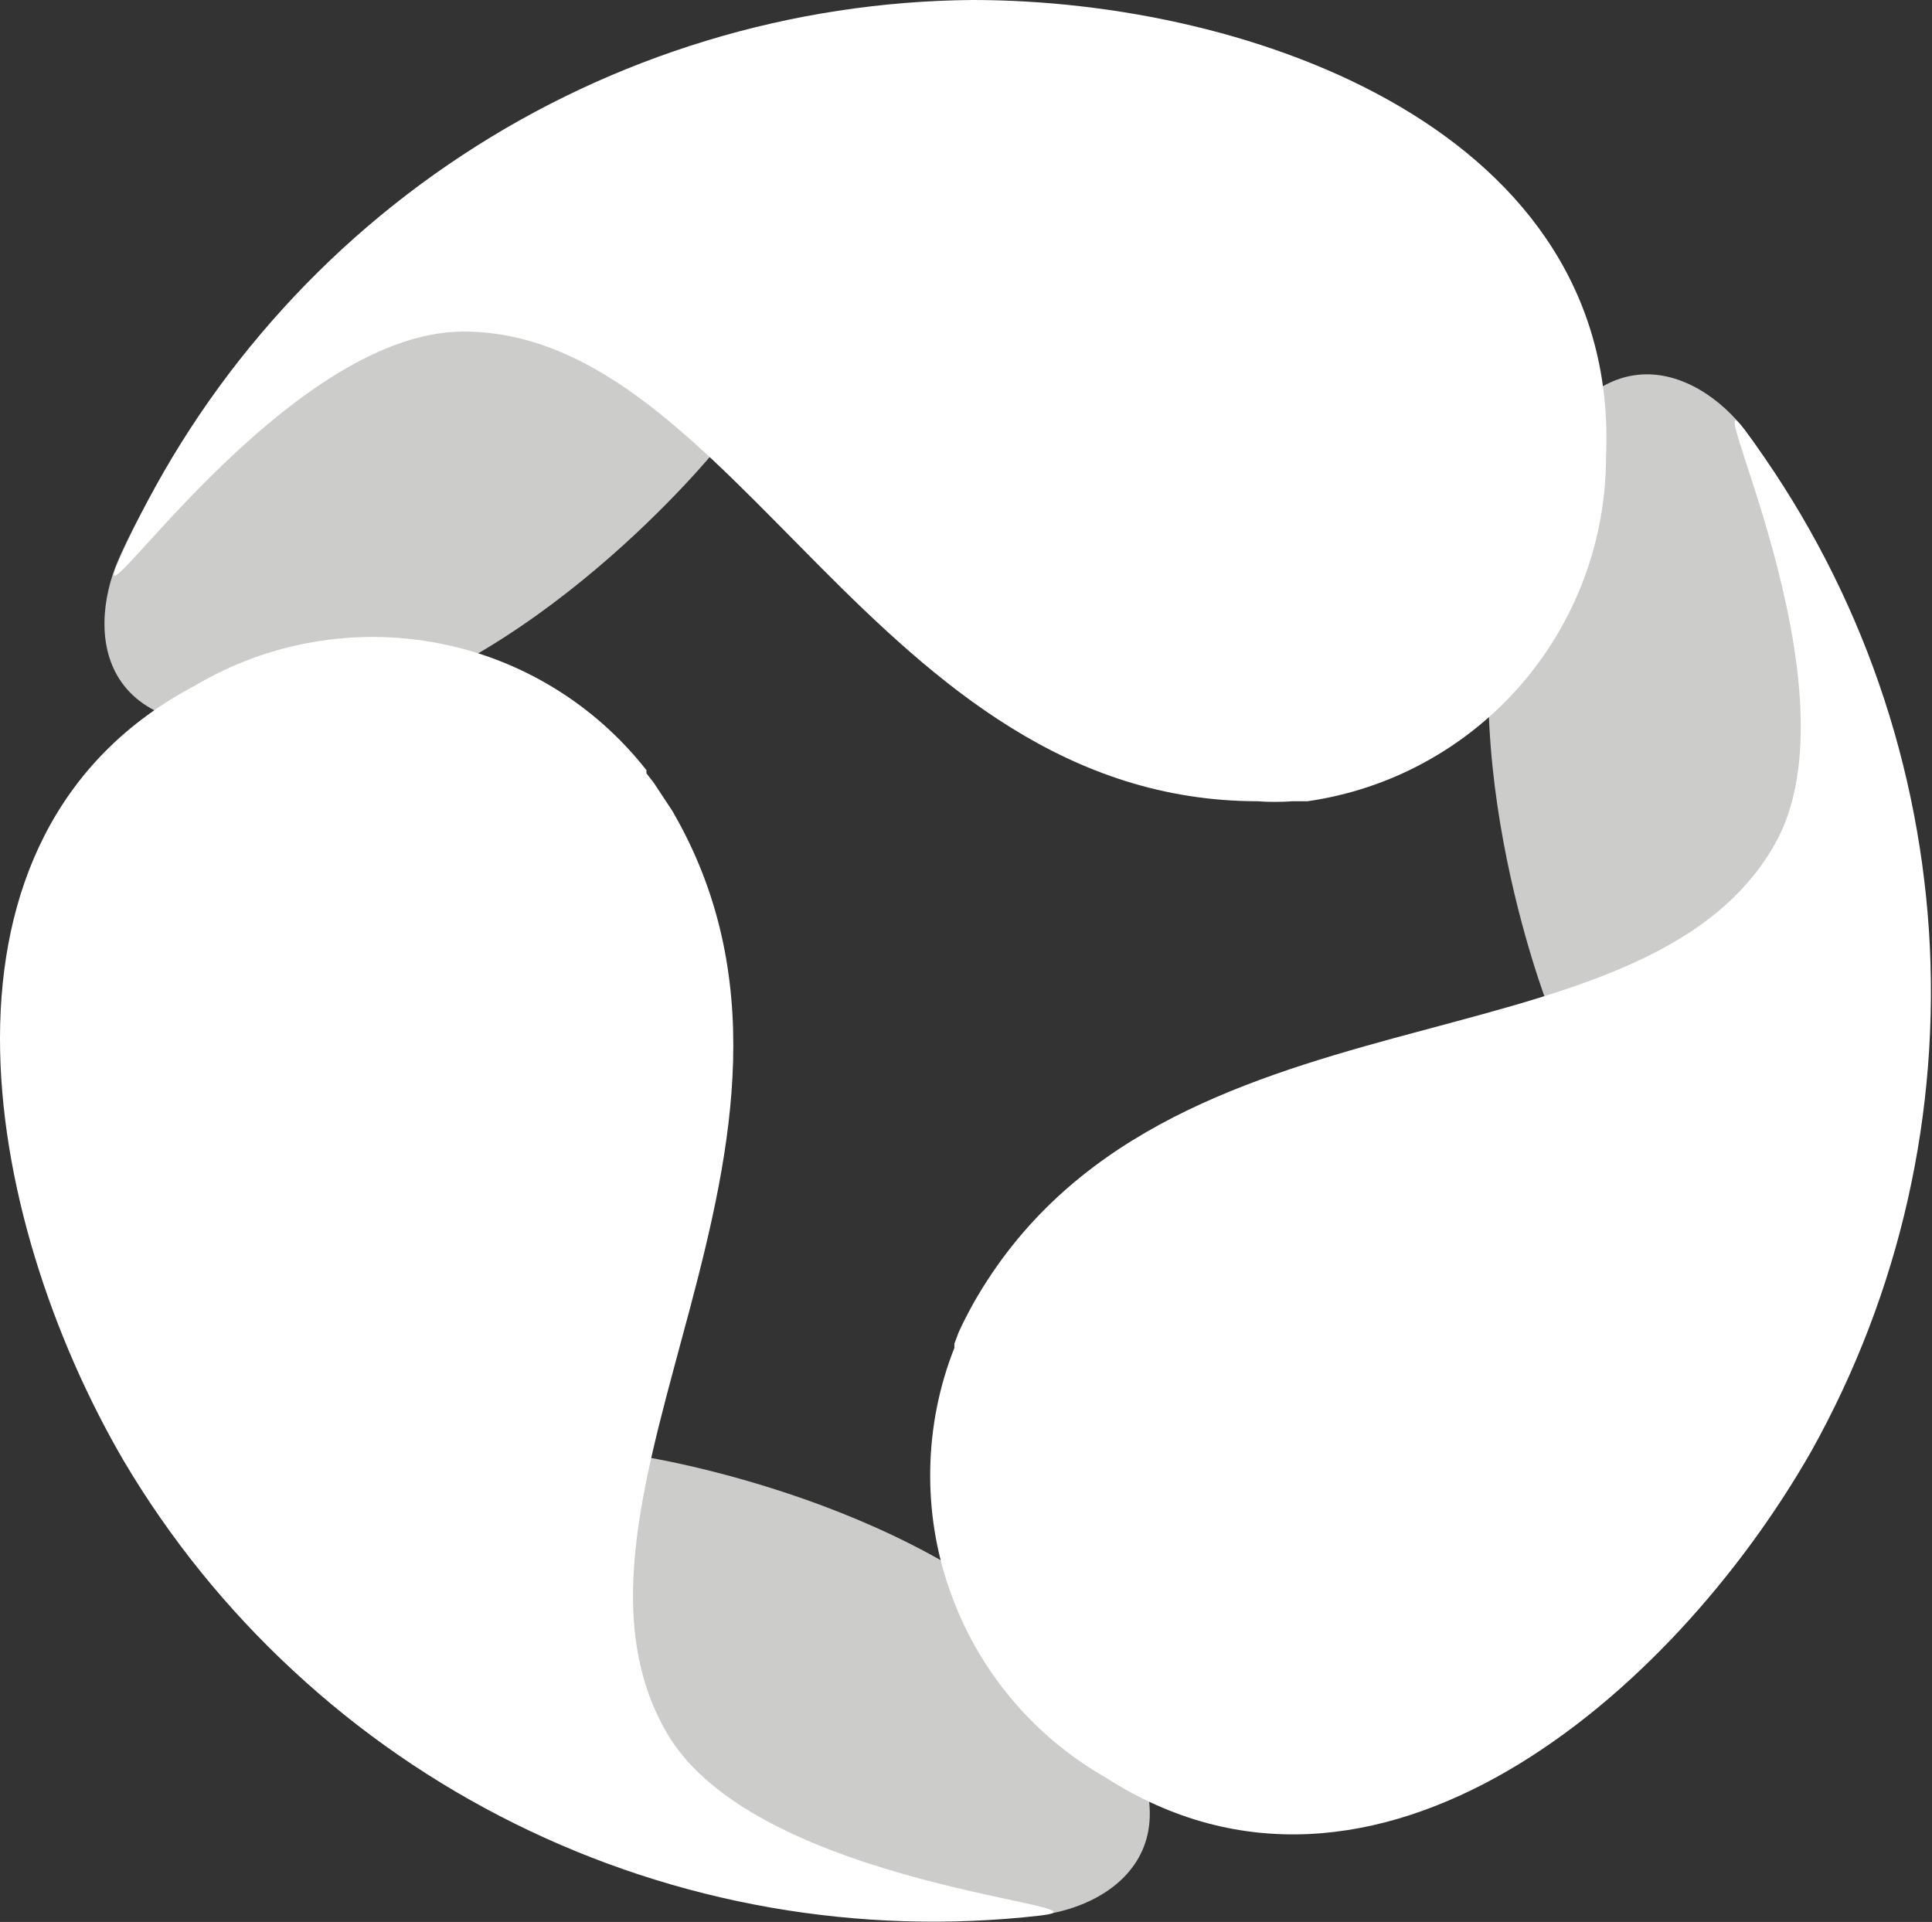 <svg version="1.2" xmlns="http://www.w3.org/2000/svg" viewBox="0 0 1529 1521" width="1529" height="1521">
	<rect x="0" y="0" width="1529" height="1521" fill="#333333" stroke="none"/>
	<title>logo-white (1)-svg</title>
	<style>
		.s0 { fill: #cccccb } 
		.s1 { fill: #ffffff } 
	</style>
	<g id="Layer_2">
		<g id="Layer_1-2">
			<path id="Layer" class="s0" d="m566.2 356.3c0 0-145.2 179.4-318.3 212.3c-173.2 33-179.5-67.2-154.4-125.1c25-58 100.5-183.6 176.9-213.6c76.4-30.1 277.1-37.2 277.1-37.2z" />
			<path id="Layer" class="s0" d="m1224.7 795.1c0 0-83.5-214.8-27.5-381.3c55.9-166.4 147.3-121.8 184-73c36.7 48.8 110.1 177.7 98.4 259.5c-11.6 81.8-102.6 259.1-102.6 259.1z" />
			<path id="Layer" class="s0" d="m508.2 1152.6c0 0 228.3 34.7 343.9 166.9c115.6 132.3 32.5 189-29.2 196.1c-61.8 7.1-208.7 5.8-273.8-45.1c-65.1-50.9-171.5-219-171.5-219z" />
			<path id="Layer" class="s1" d="m1271 361.7c0 32.8-5.9 65.4-17.4 96.2c-11.5 30.7-28.4 59.2-49.9 84c-21.5 24.8-47.3 45.6-76.1 61.3c-28.8 15.8-60.3 26.2-92.8 30.9h-3.7h-8.8q-3.3 0.3-6.7 0.4q-3.3 0.1-6.6 0.1q-3.4 0-6.7-0.1q-3.4-0.1-6.7-0.4c-301.7 0-413.5-371.7-628.8-371.7c-142.7 0-302.2 247.6-273.3 182.3c28.8-65.3 66.8-126.1 113-180.6c46.1-54.5 99.8-102.1 159.4-141.3c59.7-39.3 124.6-69.7 192.9-90.5c68.3-20.8 139.3-31.7 210.7-32.3c224 0 513.2 105.5 501.5 361.7z" />
			<path id="Layer" class="s1" d="m875 1406.7c-28.5-16.3-53.9-37.5-74.9-62.7c-21.1-25.2-37.4-54-48.3-85c-11-30.9-16.2-63.6-15.6-96.4c0.6-32.9 7-65.3 19.1-95.9v-3.3l3.3-8.8c3.3-7.5 7.5-15.4 12.1-23.8c149.4-261.9 527.4-175.6 633.8-362.5c70.6-123.9-65.9-384.8-23.3-327.5c42.5 57.3 76.7 120.5 101.3 187.5c24.6 67 39.4 137.2 44.1 208.4c4.6 71.2-1 142.7-16.7 212.4c-15.7 69.6-41.4 136.6-76.2 199c-110.9 194.8-345.9 395.4-558.7 258.6z" />
			<path id="Layer" class="s1" d="m154.8 542.3c28.5-16.8 59.8-28.4 92.5-34.1c32.6-5.7 66-5.5 98.5 0.6c32.6 6.1 63.8 18.1 92.1 35.3c28.3 17.2 53.2 39.3 73.7 65.4v2.5l5.8 7.5l14.6 22.1c151.9 260.7-112.6 544.4-4.1 730.1c71.7 123 365.9 136.2 295 144.3c-71 8.1-142.7 5.9-213.1-6.4c-70.3-12.3-138.5-34.7-202.4-66.4c-64-31.7-123.1-72.5-175.4-121.1c-52.4-48.5-97.5-104.3-133.9-165.7c-113.1-193.6-167.4-496.4 56.7-614.1z" />
		</g>
	</g>
</svg>